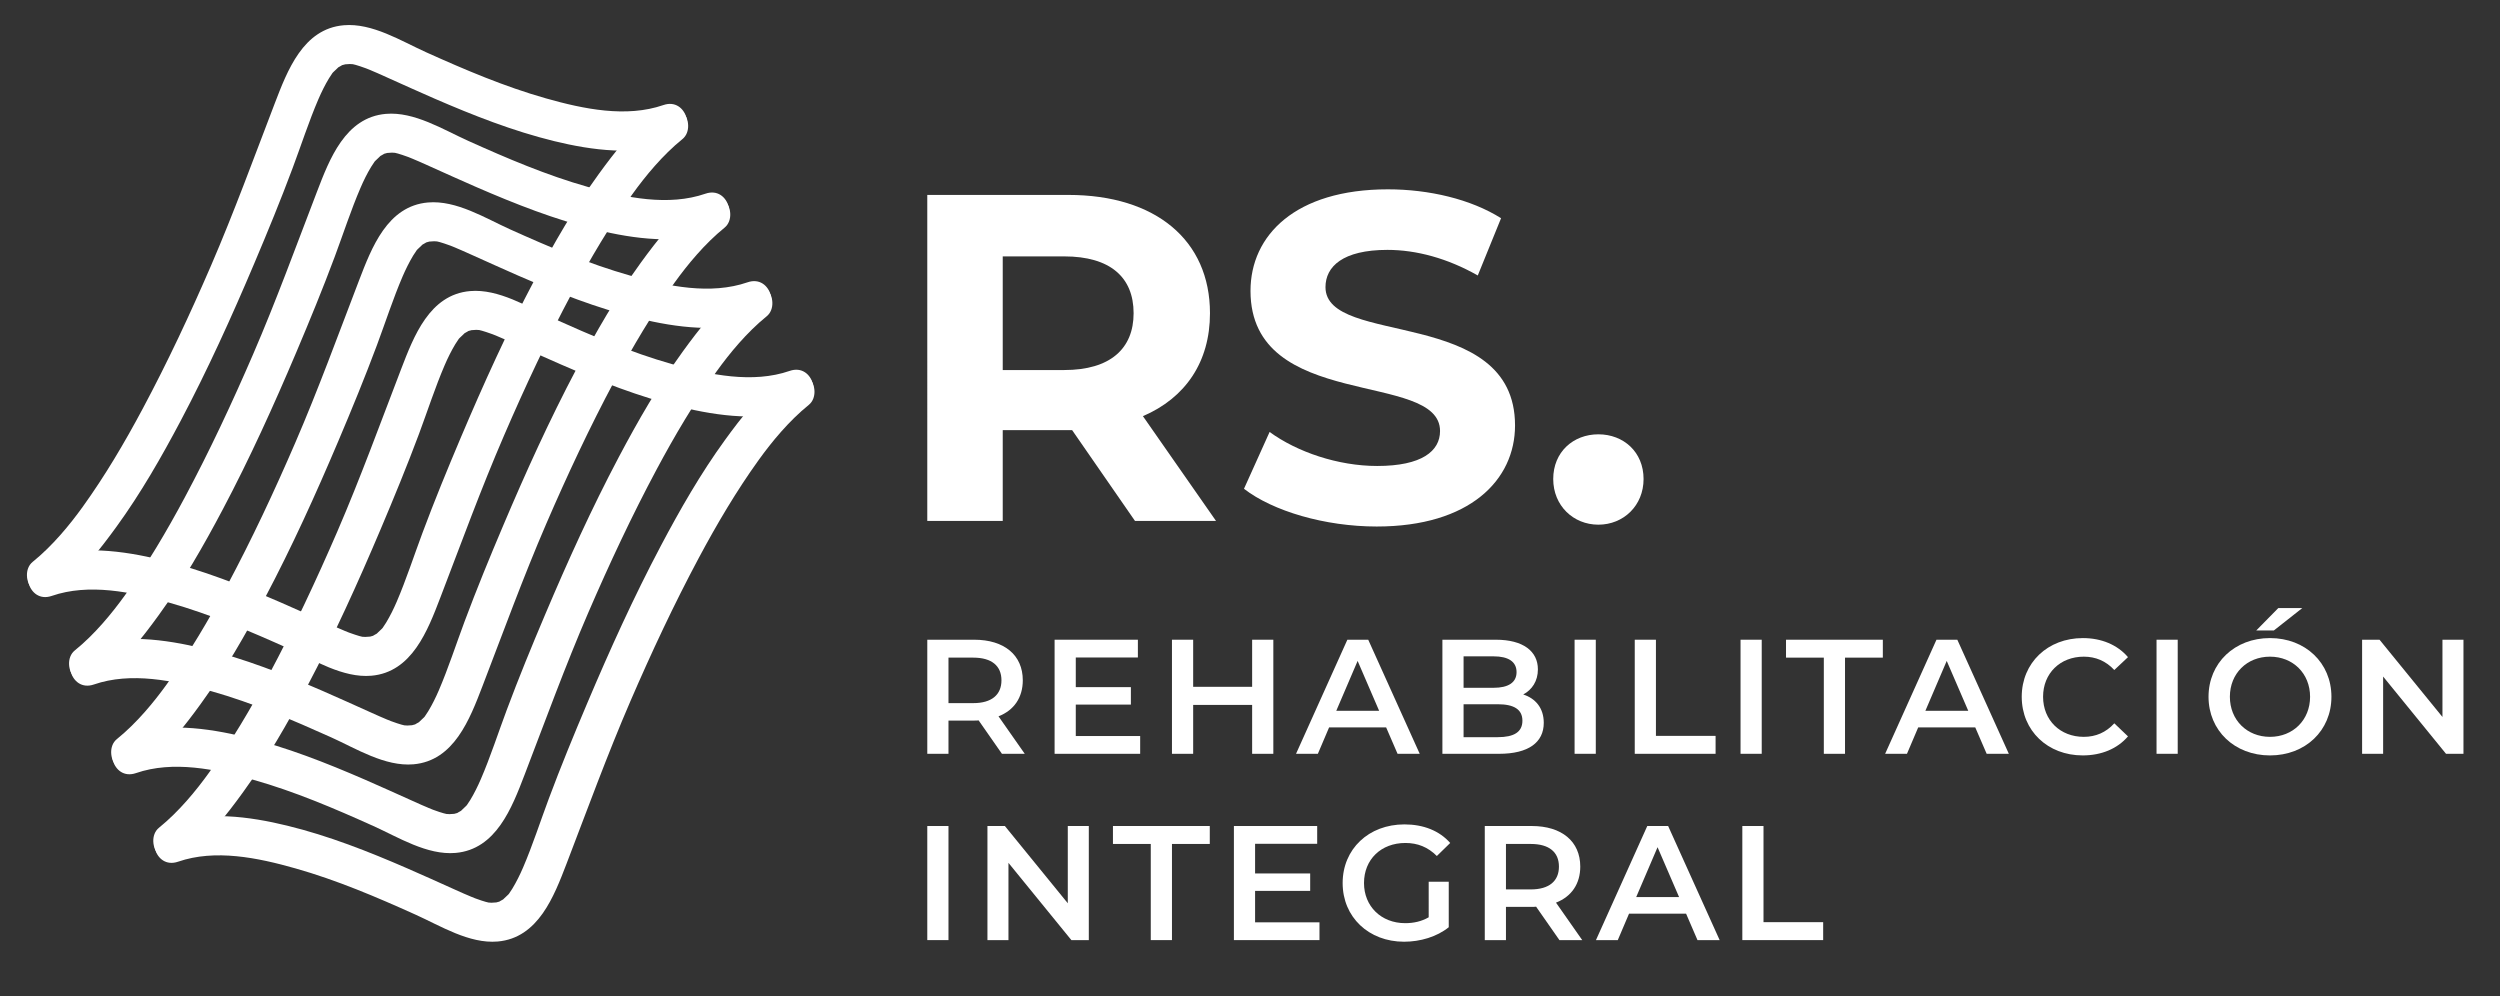 <?xml version="1.0" encoding="UTF-8"?>
<!-- Generator: Adobe Illustrator 16.0.0, SVG Export Plug-In . SVG Version: 6.00 Build 0)  -->
<svg xmlns="http://www.w3.org/2000/svg" xmlns:xlink="http://www.w3.org/1999/xlink" version="1.1" id="Layer_1" x="0px" y="0px" width="249.75px" height="99.5px" viewBox="0 0 249.75 99.5" xml:space="preserve">
<rect x="0" y="0" width="249.75" height="99.5" fill="#333333" stroke="none"/>
<g>
	<path fill="#FFFFFF" d="M78.025,37.681c-2.19,1.771-3.964,4.019-5.607,6.286c-2.421,3.336-4.48,6.931-6.404,10.57   c-2.704,5.112-5.094,10.385-7.347,15.709c-1.337,3.154-2.64,6.325-3.839,9.536c-0.85,2.274-1.638,4.712-2.572,6.882   c-0.31,0.721-0.658,1.424-1.064,2.098c-0.096,0.156-0.201,0.309-0.304,0.462c-0.327,0.471,0.239-0.276-0.115,0.145   c-0.11,0.126-0.785,0.702-0.407,0.425c-0.11,0.082-0.788,0.407-0.3,0.215c-0.135,0.055-0.28,0.088-0.419,0.125   c-0.488,0.127,0.434-0.024-0.082,0.02c-0.784,0.066-0.734,0.03-1.477-0.193c-0.412-0.127-0.814-0.293-1.212-0.457   c0.489,0.201-0.395-0.174-0.534-0.231c-0.33-0.147-0.658-0.294-0.985-0.44c-1.56-0.701-3.117-1.41-4.686-2.09   c-3.884-1.688-7.841-3.246-11.959-4.253c-3.834-0.94-8.146-1.499-11.962-0.183c-2.372,0.818-1.353,4.604,1.042,3.777   c3.694-1.275,7.93-0.408,11.739,0.674c4.12,1.168,8.073,2.853,11.969,4.61c2.492,1.118,5.376,2.935,8.22,2.69   c4.053-0.352,5.628-4.518,6.888-7.797c2.084-5.428,4.064-10.871,6.369-16.209c2.098-4.854,4.338-9.646,6.83-14.31   c1.806-3.375,3.755-6.687,5.993-9.797c1.291-1.792,3.006-3.884,4.995-5.493c0.832-0.673,0.695-2.075,0-2.77   C79.982,36.868,78.856,37.01,78.025,37.681"></path>
	<path fill="#FFFFFF" d="M73.816,28.829c-2.188,1.769-3.962,4.019-5.605,6.287c-2.419,3.336-4.48,6.932-6.406,10.571   c-2.701,5.111-5.092,10.383-7.346,15.708c-1.339,3.156-2.639,6.326-3.837,9.536c-0.848,2.272-1.64,4.712-2.575,6.88   c-0.31,0.721-0.656,1.426-1.063,2.1c-0.096,0.158-0.199,0.309-0.304,0.461c-0.325,0.474,0.239-0.275-0.116,0.142   c-0.109,0.13-0.781,0.704-0.404,0.429c-0.113,0.082-0.789,0.41-0.302,0.215c-0.135,0.056-0.278,0.088-0.42,0.127   c-0.485,0.125,0.433-0.027-0.081,0.019c-0.783,0.065-0.735,0.03-1.477-0.192c-0.413-0.127-0.814-0.293-1.212-0.457   c0.489,0.199-0.396-0.176-0.535-0.234c-0.328-0.145-0.656-0.294-0.984-0.441c-1.56-0.699-3.117-1.408-4.683-2.089   c-3.884-1.685-7.841-3.245-11.961-4.254c-3.834-0.937-8.146-1.498-11.964-0.181c-2.372,0.818-1.351,4.604,1.043,3.777   c3.693-1.274,7.93-0.404,11.739,0.672c4.121,1.168,8.075,2.855,11.97,4.611c2.49,1.12,5.378,2.938,8.219,2.691   c4.052-0.352,5.63-4.518,6.89-7.797c2.081-5.428,4.062-10.869,6.369-16.211c2.096-4.85,4.338-9.647,6.828-14.307   c1.807-3.376,3.758-6.687,5.995-9.798c1.288-1.79,3.006-3.884,4.993-5.493c0.833-0.672,0.694-2.074,0-2.771   C75.775,28.014,74.647,28.161,73.816,28.829"></path>
	<path fill="#FFFFFF" d="M69.61,19.979c-2.189,1.768-3.959,4.018-5.607,6.285c-2.42,3.338-4.477,6.934-6.402,10.569   c-2.702,5.112-5.095,10.387-7.348,15.709c-1.338,3.154-2.64,6.326-3.838,9.535c-0.849,2.276-1.641,4.713-2.574,6.883   c-0.309,0.719-0.658,1.426-1.063,2.097c-0.098,0.16-0.2,0.308-0.305,0.462c-0.325,0.473,0.241-0.275-0.114,0.145   c-0.109,0.127-0.782,0.703-0.405,0.426c-0.113,0.082-0.789,0.408-0.302,0.213c-0.135,0.055-0.28,0.092-0.42,0.127   c-0.487,0.129,0.436-0.023-0.083,0.021c-0.779,0.066-0.734,0.029-1.476-0.195c-0.41-0.128-0.814-0.291-1.213-0.456   c0.491,0.202-0.397-0.174-0.533-0.233c-0.329-0.145-0.657-0.293-0.985-0.44c-1.56-0.7-3.116-1.409-4.681-2.091   c-3.886-1.683-7.843-3.241-11.965-4.25c-3.831-0.941-8.145-1.5-11.96-0.186c-2.372,0.821-1.353,4.605,1.042,3.781   c3.694-1.275,7.928-0.406,11.74,0.672c4.12,1.167,8.071,2.855,11.969,4.609c2.49,1.121,5.377,2.939,8.22,2.692   c4.054-0.351,5.628-4.521,6.888-7.797c2.086-5.429,4.063-10.871,6.368-16.211c2.096-4.852,4.339-9.646,6.83-14.309   c1.807-3.375,3.755-6.689,5.993-9.797c1.29-1.791,3.007-3.884,4.994-5.493c0.833-0.67,0.697-2.075,0-2.768   C71.567,19.164,70.438,19.308,69.61,19.979"></path>
	<path fill="#FFFFFF" d="M65.404,11.127c-2.189,1.769-3.964,4.02-5.607,6.286c-2.421,3.337-4.481,6.932-6.406,10.57   c-2.704,5.112-5.092,10.389-7.348,15.709c-1.335,3.153-2.638,6.325-3.835,9.536c-0.85,2.276-1.642,4.713-2.574,6.88   c-0.311,0.721-0.657,1.426-1.065,2.099c-0.095,0.156-0.198,0.309-0.303,0.46c-0.323,0.474,0.237-0.272-0.117,0.146   c-0.107,0.128-0.782,0.705-0.403,0.426c-0.114,0.084-0.789,0.411-0.301,0.213c-0.137,0.057-0.28,0.094-0.421,0.132   c-0.485,0.124,0.435-0.03-0.083,0.015c-0.781,0.068-0.734,0.033-1.475-0.194c-0.413-0.125-0.814-0.291-1.212-0.455   c0.489,0.202-0.397-0.175-0.531-0.233c-0.332-0.145-0.66-0.293-0.989-0.438c-1.559-0.701-3.115-1.411-4.682-2.091   c-3.884-1.685-7.844-3.244-11.962-4.252c-3.835-0.94-8.146-1.5-11.961-0.182c-2.376,0.818-1.354,4.604,1.041,3.777   c3.693-1.277,7.931-0.408,11.739,0.675c4.12,1.167,8.073,2.853,11.971,4.606c2.49,1.121,5.376,2.938,8.219,2.693   c4.053-0.35,5.629-4.519,6.888-7.8c2.083-5.427,4.062-10.869,6.371-16.209c2.094-4.851,4.335-9.645,6.829-14.307   c1.803-3.377,3.755-6.689,5.992-9.797c1.29-1.793,3.005-3.886,4.993-5.495c0.833-0.67,0.697-2.075,0-2.769   C67.36,10.312,66.235,10.456,65.404,11.127"></path>
	<path fill="#FFFFFF" d="M6.036,58.898c2.188-1.769,3.962-4.018,5.607-6.287c2.421-3.335,4.478-6.932,6.404-10.569   c2.702-5.111,5.093-10.384,7.347-15.708c1.337-3.155,2.639-6.326,3.837-9.537c0.851-2.275,1.641-4.711,2.574-6.881   c0.312-0.72,0.658-1.426,1.064-2.097c0.097-0.158,0.199-0.309,0.304-0.463c0.325-0.472-0.24,0.275,0.114-0.143   c0.111-0.128,0.786-0.705,0.405-0.427c0.113-0.082,0.79-0.409,0.302-0.213c0.138-0.055,0.281-0.092,0.42-0.126   c0.486-0.126-0.436,0.026,0.082-0.022c0.782-0.066,0.735-0.03,1.477,0.195c0.412,0.126,0.813,0.293,1.211,0.457   c-0.488-0.201,0.397,0.175,0.533,0.232c0.33,0.147,0.658,0.294,0.986,0.443c1.56,0.699,3.117,1.409,4.685,2.089   c3.883,1.685,7.843,3.243,11.96,4.254c3.834,0.937,8.146,1.496,11.962,0.181c2.373-0.821,1.354-4.606-1.041-3.78   c-3.694,1.276-7.93,0.408-11.739-0.672c-4.121-1.167-8.075-2.854-11.972-4.609c-2.489-1.123-5.374-2.939-8.217-2.693   c-4.054,0.35-5.63,4.518-6.89,7.799c-2.083,5.427-4.063,10.868-6.368,16.209c-2.096,4.853-4.34,9.646-6.832,14.309   c-1.801,3.374-3.754,6.687-5.992,9.798c-1.288,1.789-3.004,3.884-4.994,5.492c-0.831,0.672-0.696,2.075,0,2.769   C4.078,59.713,5.204,59.57,6.036,58.898"></path>
	<path fill="#FFFFFF" d="M10.242,67.752c2.189-1.771,3.962-4.021,5.606-6.288c2.421-3.334,4.481-6.931,6.404-10.569   c2.705-5.111,5.095-10.388,7.35-15.71c1.336-3.155,2.638-6.323,3.836-9.535c0.848-2.275,1.64-4.713,2.575-6.881   c0.309-0.722,0.655-1.426,1.062-2.098c0.093-0.158,0.199-0.308,0.305-0.461c0.323-0.474-0.241,0.275,0.114-0.143   c0.111-0.129,0.784-0.706,0.405-0.428c0.112-0.084,0.791-0.408,0.301-0.213c0.137-0.056,0.28-0.091,0.42-0.129   c0.488-0.125-0.433,0.026,0.082-0.018c0.782-0.068,0.735-0.03,1.476,0.193c0.413,0.126,0.814,0.294,1.212,0.458   c-0.487-0.201,0.399,0.173,0.536,0.232c0.328,0.148,0.657,0.295,0.985,0.441c1.56,0.699,3.115,1.409,4.682,2.088   c3.883,1.685,7.843,3.248,11.963,4.255c3.834,0.938,8.145,1.498,11.96,0.179c2.373-0.818,1.353-4.601-1.041-3.777   c-3.692,1.277-7.929,0.407-11.74-0.673c-4.121-1.166-8.072-2.853-11.969-4.608c-2.491-1.12-5.376-2.936-8.22-2.692   c-4.052,0.352-5.629,4.518-6.888,7.797c-2.085,5.427-4.063,10.868-6.37,16.21c-2.096,4.853-4.337,9.648-6.828,14.309   c-1.804,3.374-3.759,6.689-5.993,9.795c-1.292,1.791-3.007,3.887-4.994,5.49c-0.833,0.674-0.697,2.078,0,2.775   C8.286,68.564,9.414,68.42,10.242,67.752"></path>
	<path fill="#FFFFFF" d="M14.449,76.603c2.189-1.772,3.964-4.021,5.607-6.288c2.422-3.336,4.481-6.93,6.404-10.57   c2.705-5.109,5.094-10.386,7.35-15.709c1.336-3.152,2.638-6.323,3.838-9.534c0.848-2.274,1.638-4.713,2.571-6.882   c0.31-0.718,0.659-1.426,1.063-2.098c0.097-0.159,0.202-0.308,0.305-0.461c0.325-0.473-0.237,0.274,0.114-0.144   c0.109-0.129,0.785-0.704,0.405-0.426c0.113-0.084,0.789-0.409,0.302-0.214c0.136-0.052,0.277-0.09,0.422-0.128   c0.486-0.125-0.436,0.026,0.082-0.018c0.78-0.066,0.734-0.03,1.474,0.194c0.414,0.127,0.815,0.293,1.214,0.456   c-0.49-0.201,0.392,0.174,0.534,0.235c0.327,0.143,0.656,0.292,0.983,0.438c1.56,0.7,3.117,1.409,4.684,2.093   c3.884,1.682,7.843,3.243,11.962,4.25c3.834,0.941,8.146,1.5,11.961,0.182c2.373-0.819,1.354-4.603-1.043-3.777   c-3.691,1.275-7.929,0.407-11.737-0.674c-4.12-1.167-8.072-2.853-11.971-4.609c-2.49-1.121-5.376-2.938-8.219-2.692   c-4.053,0.351-5.629,4.519-6.889,7.797c-2.082,5.426-4.061,10.871-6.369,16.21c-2.095,4.854-4.337,9.647-6.83,14.308   c-1.805,3.375-3.753,6.689-5.993,9.798c-1.289,1.791-3.005,3.885-4.995,5.493c-0.83,0.672-0.694,2.072,0,2.771   C12.492,77.418,13.621,77.271,14.449,76.603"></path>
	<path fill="#FFFFFF" d="M18.657,85.453c2.189-1.77,3.962-4.02,5.606-6.287c2.422-3.334,4.478-6.932,6.406-10.568   c2.704-5.11,5.093-10.385,7.349-15.711c1.334-3.154,2.638-6.325,3.838-9.533c0.846-2.278,1.637-4.714,2.571-6.882   c0.31-0.722,0.659-1.428,1.062-2.097c0.097-0.16,0.2-0.312,0.305-0.463c0.327-0.472-0.239,0.276,0.116-0.143   c0.11-0.127,0.783-0.705,0.405-0.427c0.114-0.084,0.788-0.409,0.302-0.213c0.135-0.055,0.277-0.093,0.422-0.127   c0.483-0.127-0.438,0.023,0.079-0.02c0.781-0.067,0.733-0.03,1.476,0.195c0.413,0.124,0.814,0.291,1.212,0.455   c-0.488-0.2,0.397,0.173,0.535,0.233c0.328,0.146,0.656,0.292,0.985,0.441c1.56,0.701,3.115,1.411,4.682,2.09   c3.885,1.683,7.845,3.244,11.964,4.252c3.832,0.938,8.143,1.5,11.959,0.183c2.374-0.822,1.355-4.604-1.041-3.779   c-3.692,1.274-7.93,0.406-11.74-0.674c-4.119-1.167-8.071-2.855-11.969-4.609c-2.489-1.12-5.375-2.936-8.217-2.691   c-4.055,0.35-5.63,4.519-6.892,7.797c-2.084,5.428-4.062,10.869-6.368,16.212c-2.098,4.85-4.339,9.642-6.832,14.306   c-1.803,3.374-3.753,6.688-5.991,9.795c-1.289,1.795-3.005,3.888-4.992,5.497c-0.834,0.669-0.698,2.071,0,2.769   C16.703,86.266,17.826,86.125,18.657,85.453"></path>
	<path fill="#FFFFFF" d="M113.386,52.042l-6.281-9.072h-0.372h-6.56v9.072h-7.538V19.473h14.098c8.701,0,14.144,4.514,14.144,11.818   c0,4.885-2.466,8.467-6.699,10.283l7.303,10.468H113.386z M106.315,25.614h-6.142v11.353h6.142c4.606,0,6.932-2.141,6.932-5.677   C113.247,27.708,110.921,25.614,106.315,25.614"></path>
	<path fill="#FFFFFF" d="M124.274,48.83l2.559-5.677c2.744,2.002,6.84,3.398,10.747,3.398c4.466,0,6.28-1.49,6.28-3.49   c0-6.094-18.935-1.907-18.935-14.004c0-5.536,4.466-10.143,13.725-10.143c4.094,0,8.282,0.978,11.306,2.885l-2.326,5.721   c-3.025-1.72-6.142-2.557-9.027-2.557c-4.466,0-6.187,1.674-6.187,3.721c0,6.003,18.936,1.862,18.936,13.818   c0,5.445-4.513,10.097-13.819,10.097C132.369,52.599,127.158,51.063,124.274,48.83"></path>
	<path fill="#FFFFFF" d="M155.167,47.854c0-2.699,2-4.466,4.512-4.466c2.513,0,4.514,1.767,4.514,4.466   c0,2.652-2.001,4.561-4.514,4.561C157.167,52.415,155.167,50.506,155.167,47.854"></path>
	<path fill="#FFFFFF" d="M100.094,75.305l-2.329-3.338c-0.147,0.018-0.293,0.018-0.439,0.018h-2.573v3.32h-2.117V63.908h4.69   c2.996,0,4.851,1.531,4.851,4.054c0,1.726-0.878,2.996-2.426,3.599l2.622,3.744H100.094z M97.228,65.697h-2.475v4.545h2.475   c1.855,0,2.818-0.846,2.818-2.28C100.045,66.529,99.083,65.697,97.228,65.697"></path>
	<polygon fill="#FFFFFF" points="113.903,73.53 113.903,75.305 105.354,75.305 105.354,63.908 113.674,63.908 113.674,65.683    107.47,65.683 107.47,68.645 112.975,68.645 112.975,70.388 107.47,70.388 107.47,73.53  "></polygon>
	<polygon fill="#FFFFFF" points="127.206,63.908 127.206,75.305 125.089,75.305 125.089,70.421 119.197,70.421 119.197,75.305    117.079,75.305 117.079,63.908 119.197,63.908 119.197,68.613 125.089,68.613 125.089,63.908  "></polygon>
	<path fill="#FFFFFF" d="M138.475,72.667h-5.698l-1.123,2.638h-2.181l5.128-11.396h2.085l5.144,11.396h-2.214L138.475,72.667z    M137.775,71.007l-2.148-4.981l-2.133,4.981H137.775z"></path>
	<path fill="#FFFFFF" d="M154.222,72.212c0,1.954-1.529,3.093-4.461,3.093h-5.665V63.908h5.34c2.735,0,4.2,1.156,4.2,2.963   c0,1.173-0.586,2.035-1.465,2.508C153.392,69.77,154.222,70.729,154.222,72.212 M146.211,65.568v3.143h2.996   c1.466,0,2.297-0.521,2.297-1.564c0-1.058-0.831-1.578-2.297-1.578H146.211z M152.089,72c0-1.141-0.863-1.646-2.458-1.646h-3.42   v3.289h3.42C151.226,73.644,152.089,73.14,152.089,72"></path>
	<rect x="157.301" y="63.908" fill="#FFFFFF" width="2.118" height="11.396"></rect>
	<polygon fill="#FFFFFF" points="163.311,63.908 165.427,63.908 165.427,73.514 171.387,73.514 171.387,75.305 163.311,75.305  "></polygon>
	<rect x="173.88" y="63.908" fill="#FFFFFF" width="2.116" height="11.396"></rect>
	<polygon fill="#FFFFFF" points="182.2,65.697 178.423,65.697 178.423,63.908 188.095,63.908 188.095,65.697 184.317,65.697    184.317,75.305 182.2,75.305  "></polygon>
	<path fill="#FFFFFF" d="M197.328,72.667h-5.699l-1.123,2.638h-2.181l5.128-11.396h2.084l5.146,11.396h-2.215L197.328,72.667z    M196.628,71.007l-2.15-4.981l-2.132,4.981H196.628z"></path>
	<path fill="#FFFFFF" d="M201.971,69.607c0-3.403,2.605-5.862,6.105-5.862c1.857,0,3.451,0.667,4.51,1.904l-1.367,1.286   c-0.829-0.895-1.856-1.334-3.045-1.334c-2.361,0-4.07,1.66-4.07,4.006c0,2.344,1.709,4.004,4.07,4.004   c1.188,0,2.216-0.439,3.045-1.352l1.367,1.305c-1.059,1.236-2.652,1.902-4.526,1.902C204.576,75.467,201.971,73.01,201.971,69.607"></path>
	<rect x="215.438" y="63.908" fill="#FFFFFF" width="2.116" height="11.396"></rect>
	<path fill="#FFFFFF" d="M220.632,69.607c0-3.371,2.604-5.863,6.14-5.863c3.533,0,6.138,2.476,6.138,5.863   c0,3.385-2.604,5.86-6.138,5.86C223.236,75.468,220.632,72.978,220.632,69.607 M230.777,69.607c0-2.328-1.711-4.006-4.006-4.006   c-2.297,0-4.006,1.678-4.006,4.006c0,2.327,1.709,4.004,4.006,4.004C229.066,73.611,230.777,71.935,230.777,69.607 M227.6,60.748   h2.396l-2.833,2.232h-1.76L227.6,60.748z"></path>
	<polygon fill="#FFFFFF" points="246.1,63.908 246.1,75.305 244.357,75.305 238.074,67.587 238.074,75.305 235.974,75.305    235.974,63.908 237.715,63.908 244.001,71.625 244.001,63.908  "></polygon>
	<rect x="92.636" y="82.519" fill="#FFFFFF" width="2.117" height="11.397"></rect>
	<polygon fill="#FFFFFF" points="108.772,82.519 108.772,93.916 107.03,93.916 100.745,86.199 100.745,93.916 98.645,93.916    98.645,82.519 100.387,82.519 106.672,90.236 106.672,82.519  "></polygon>
	<polygon fill="#FFFFFF" points="114.962,84.311 111.184,84.311 111.184,82.518 120.857,82.518 120.857,84.311 117.079,84.311    117.079,93.916 114.962,93.916  "></polygon>
	<polygon fill="#FFFFFF" points="131.816,92.141 131.816,93.916 123.267,93.916 123.267,82.519 131.587,82.519 131.587,84.295    125.383,84.295 125.383,87.258 130.887,87.258 130.887,89 125.383,89 125.383,92.141  "></polygon>
	<path fill="#FFFFFF" d="M142.726,88.088h2.004v4.542c-1.189,0.96-2.85,1.448-4.463,1.448c-3.533,0-6.137-2.459-6.137-5.86   c0-3.403,2.604-5.861,6.171-5.861c1.904,0,3.499,0.634,4.574,1.856l-1.334,1.302c-0.896-0.896-1.922-1.302-3.143-1.302   c-2.427,0-4.134,1.644-4.134,4.005c0,2.312,1.707,4.006,4.118,4.006c0.814,0,1.612-0.163,2.344-0.587V88.088z"></path>
	<path fill="#FFFFFF" d="M155.786,93.916l-2.329-3.338c-0.146,0.018-0.292,0.018-0.438,0.018h-2.574v3.32h-2.116V82.518h4.69   c2.995,0,4.85,1.531,4.85,4.057c0,1.725-0.877,2.996-2.425,3.598l2.621,3.744H155.786z M152.92,84.311h-2.475v4.542h2.475   c1.857,0,2.818-0.847,2.818-2.278C155.738,85.141,154.777,84.311,152.92,84.311"></path>
	<path fill="#FFFFFF" d="M168.44,91.277h-5.7l-1.123,2.639h-2.181l5.127-11.396h2.085l5.145,11.396h-2.214L168.44,91.277z    M167.74,89.617l-2.15-4.982l-2.133,4.982H167.74z"></path>
	<polygon fill="#FFFFFF" points="174.059,82.519 176.174,82.519 176.174,92.124 182.134,92.124 182.134,93.916 174.059,93.916  "></polygon>
</g>
</svg>
